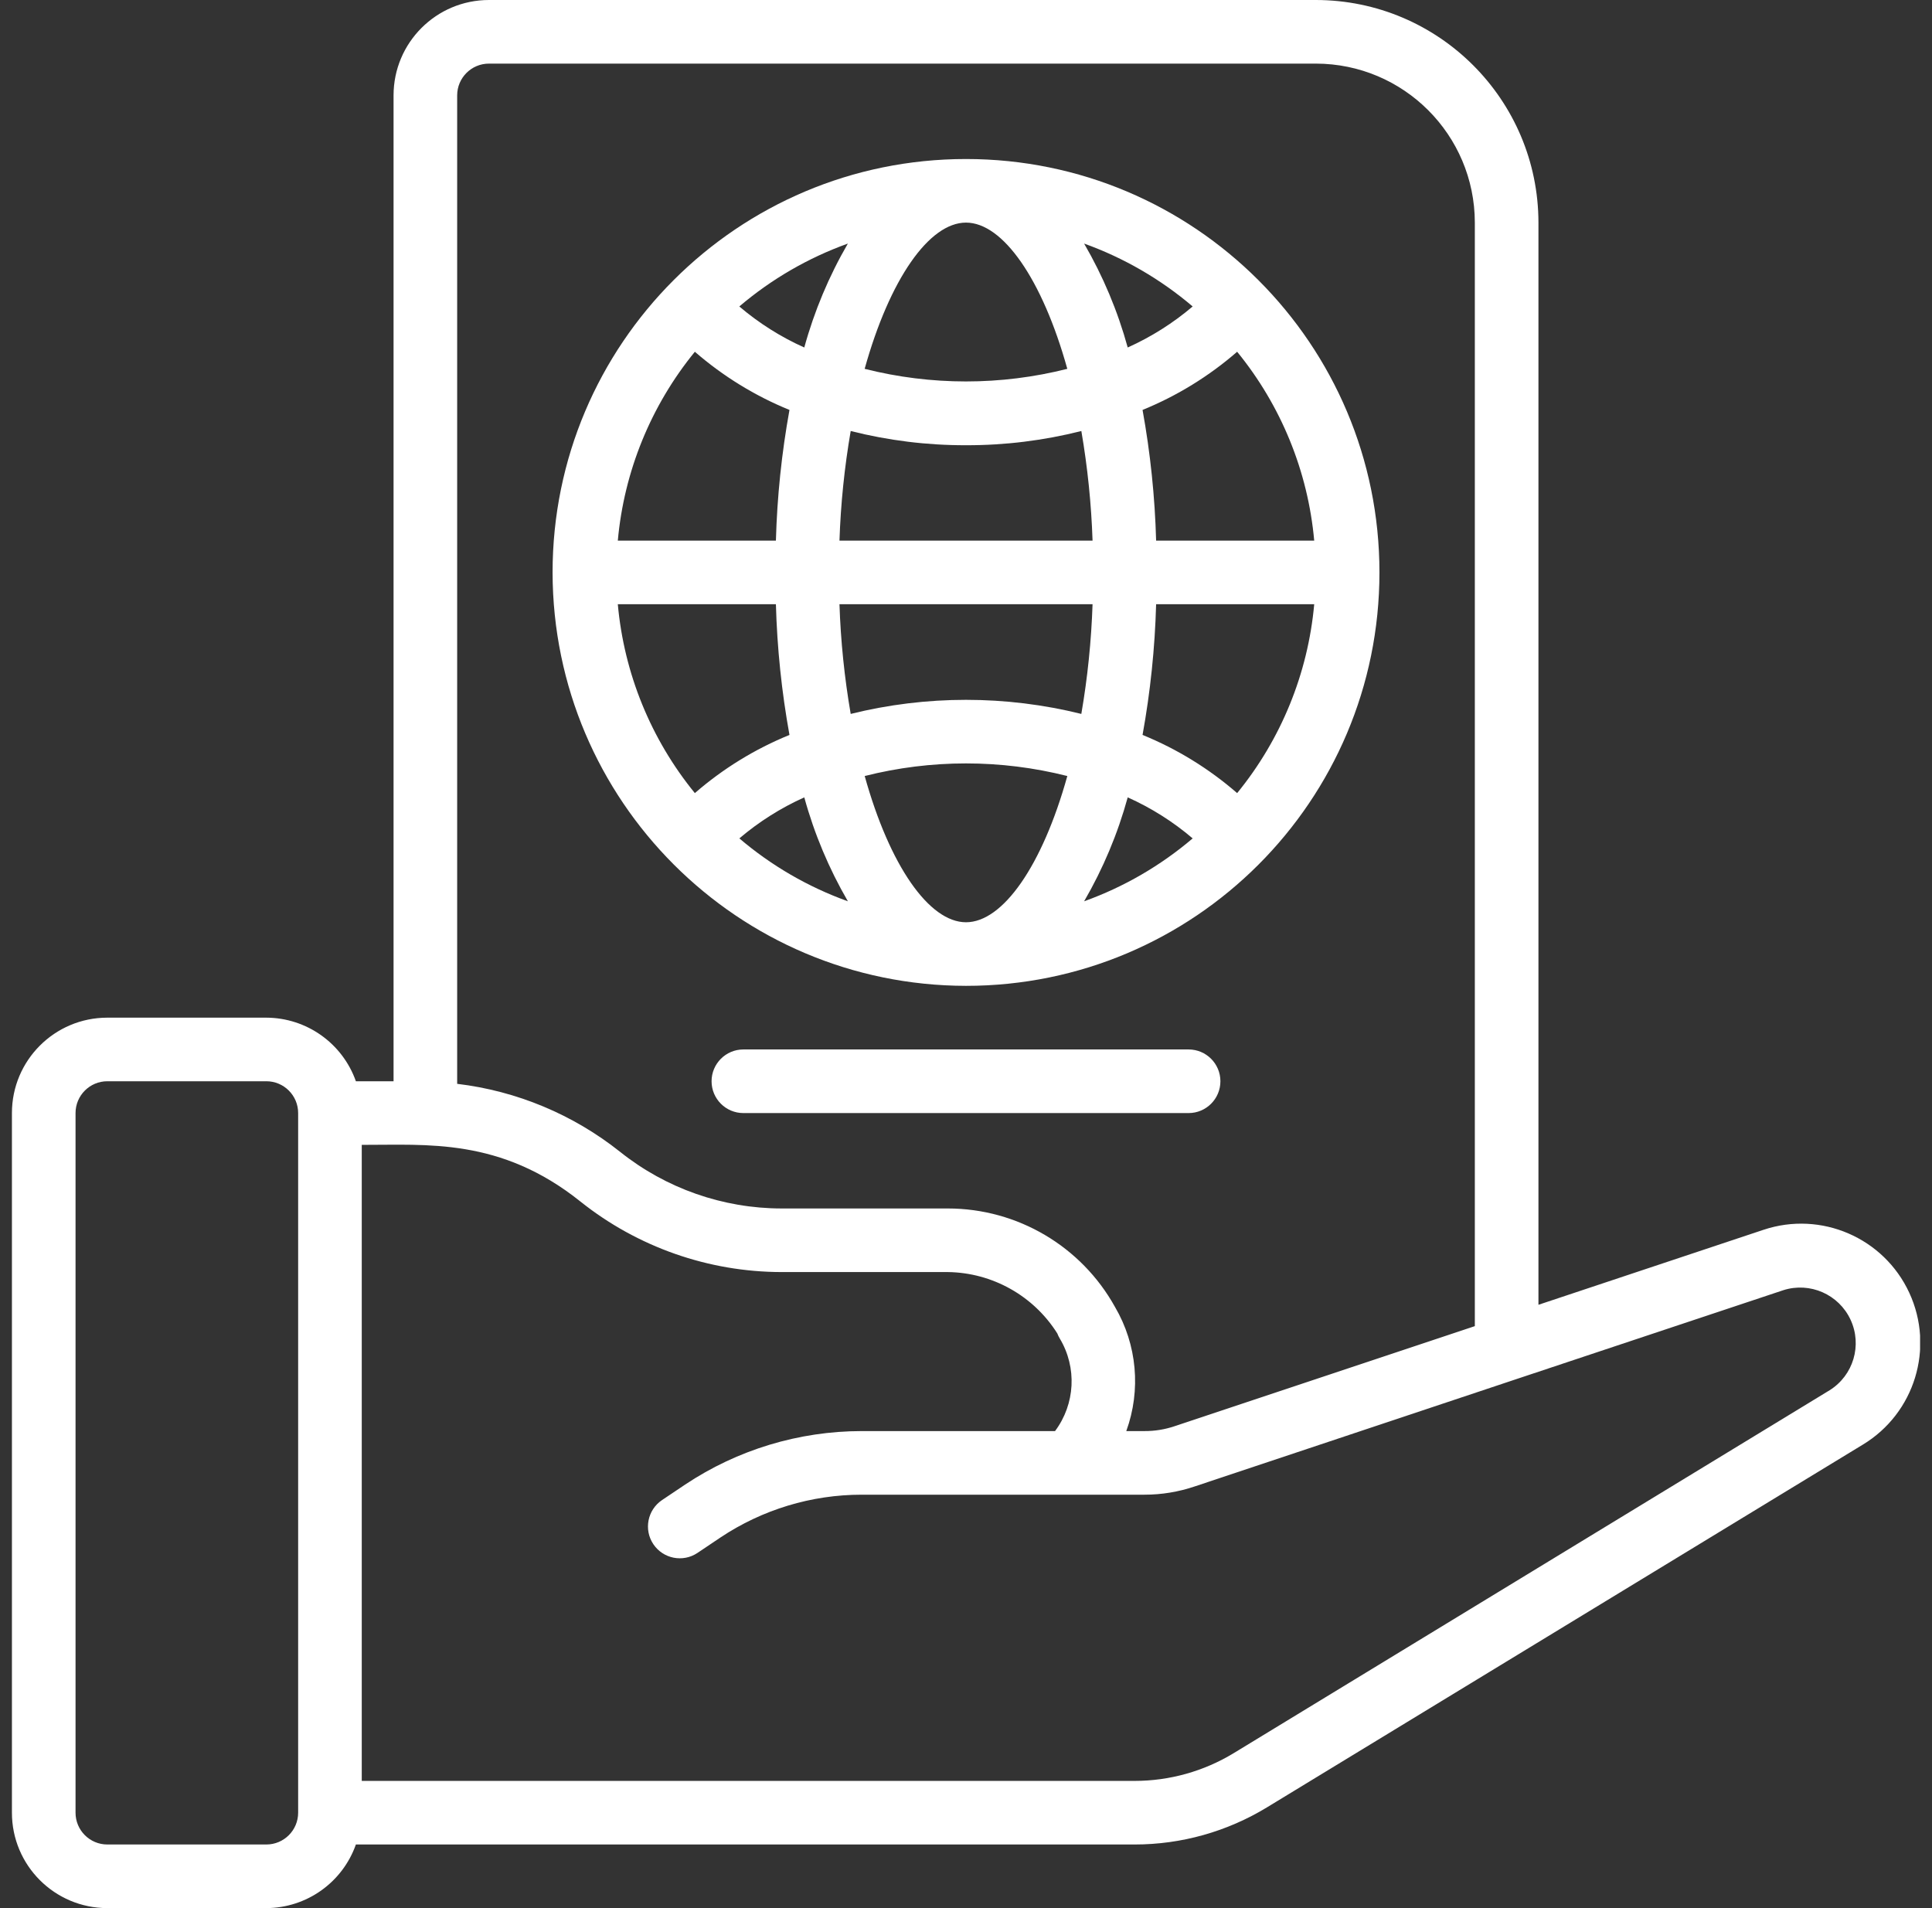 <svg xmlns="http://www.w3.org/2000/svg" width="81" height="80" viewBox="0 0 81 80" fill="none"><rect x="0" y="0" width="81" height="80" fill="#333333" stroke="none"/><g clip-path="url(#clip0_1248_3319)"><path d="M4.5 80H11.167C12.856 79.993 14.358 78.926 14.921 77.333H47.567C49.523 77.334 51.442 76.796 53.113 75.779L78.1 60.568C80.276 59.252 81.115 56.51 80.048 54.202C78.98 51.893 76.348 50.756 73.936 51.561L64.5 54.705V9.333C64.494 4.181 60.319 0.006 55.167 0H20.5C18.291 0 16.5 1.791 16.5 4V45.333H14.921C14.358 43.741 12.856 42.674 11.167 42.667H4.5C2.291 42.667 0.5 44.458 0.5 46.667V76C0.5 78.209 2.291 80 4.5 80ZM74.767 54.093C75.885 53.737 77.094 54.269 77.587 55.335C78.08 56.4 77.703 57.666 76.708 58.288L51.727 73.501C50.473 74.264 49.034 74.667 47.567 74.667H15.167V48C17.88 48.009 20.976 47.688 24.333 50.375C26.729 52.286 29.702 53.329 32.767 53.333H39.74C41.607 53.358 43.335 54.328 44.329 55.908C44.357 55.982 44.391 56.053 44.432 56.12C45.16 57.334 45.081 58.867 44.233 60H36.127C33.494 60.002 30.921 60.781 28.729 62.24L27.756 62.893C27.145 63.304 26.982 64.133 27.393 64.744C27.804 65.355 28.633 65.518 29.244 65.107L30.209 64.459C31.962 63.291 34.021 62.667 36.127 62.667H47.98C48.699 62.668 49.414 62.55 50.095 62.319L63.683 57.785L74.767 54.093ZM20.5 2.667H55.167C58.847 2.671 61.829 5.653 61.833 9.333V55.6L49.241 59.797C48.835 59.934 48.409 60.002 47.98 60H47.22C47.844 58.283 47.672 56.377 46.749 54.8C45.338 52.252 42.656 50.669 39.743 50.667H32.767C30.306 50.664 27.92 49.827 25.997 48.292C24.029 46.727 21.664 45.739 19.167 45.441V4C19.167 3.264 19.764 2.667 20.5 2.667ZM3.167 46.667C3.167 45.93 3.764 45.333 4.5 45.333H11.167C11.903 45.333 12.5 45.93 12.5 46.667V76C12.5 76.736 11.903 77.333 11.167 77.333H4.5C3.764 77.333 3.167 76.736 3.167 76V46.667Z" fill="white"></path><path d="M40.5 41.333C50.073 41.333 57.834 33.573 57.834 24C57.834 14.427 50.073 6.667 40.5 6.667C30.927 6.667 23.167 14.427 23.167 24C23.181 33.567 30.933 41.319 40.5 41.333ZM29.132 14.748C30.312 15.773 31.652 16.597 33.099 17.187C32.771 18.996 32.581 20.828 32.53 22.667H25.902C26.164 19.764 27.289 17.006 29.132 14.748ZM55.099 22.667H48.471C48.42 20.828 48.23 18.996 47.902 17.187C49.349 16.597 50.689 15.773 51.868 14.748C53.712 17.006 54.837 19.764 55.099 22.667ZM51.868 33.252C50.689 32.227 49.349 31.403 47.902 30.813C48.23 29.004 48.42 27.172 48.471 25.333H55.099C54.837 28.236 53.712 30.994 51.868 33.252ZM35.666 18.071C37.246 18.47 38.87 18.671 40.5 18.667C42.131 18.671 43.755 18.47 45.336 18.071C45.597 19.59 45.754 21.126 45.806 22.667H35.195C35.247 21.126 35.404 19.59 35.666 18.071ZM45.806 25.333C45.754 26.875 45.597 28.412 45.335 29.932C42.16 29.145 38.841 29.145 35.666 29.932C35.404 28.412 35.246 26.875 35.195 25.333H45.806ZM35.548 37.788C33.885 37.19 32.343 36.297 30.998 35.151C31.82 34.452 32.736 33.873 33.72 33.431C34.139 34.956 34.754 36.42 35.548 37.788ZM36.252 32.536C39.04 31.831 41.96 31.831 44.748 32.536C43.7 36.3 42.044 38.667 40.5 38.667C38.956 38.667 37.3 36.299 36.252 32.533V32.536ZM47.28 33.431C48.265 33.872 49.182 34.451 50.003 35.151C48.657 36.297 47.116 37.19 45.452 37.788C46.247 36.42 46.861 34.956 47.28 33.431ZM47.28 14.569C46.861 13.044 46.247 11.58 45.452 10.212C47.116 10.81 48.657 11.703 50.003 12.849C49.181 13.548 48.264 14.127 47.28 14.569ZM44.747 15.464C41.959 16.169 39.039 16.169 36.251 15.464C37.3 11.7 38.956 9.333 40.5 9.333C42.044 9.333 43.7 11.701 44.748 15.467L44.747 15.464ZM33.719 14.569C32.734 14.128 31.818 13.549 30.996 12.849C32.342 11.703 33.884 10.81 35.547 10.212C34.753 11.58 34.139 13.044 33.72 14.569H33.719ZM32.53 25.333C32.581 27.172 32.771 29.004 33.099 30.813C31.652 31.403 30.311 32.227 29.132 33.252C27.289 30.994 26.164 28.236 25.902 25.333H32.53Z" fill="white"></path><path d="M49.833 44H31.166C30.43 44 29.833 44.597 29.833 45.333C29.833 46.07 30.43 46.667 31.166 46.667H49.833C50.569 46.667 51.166 46.07 51.166 45.333C51.166 44.597 50.569 44 49.833 44Z" fill="white"></path></g><defs><clipPath id="clip0_1248_3319"><rect width="80" height="80" fill="white" transform="translate(0.5)"></rect></clipPath></defs></svg>